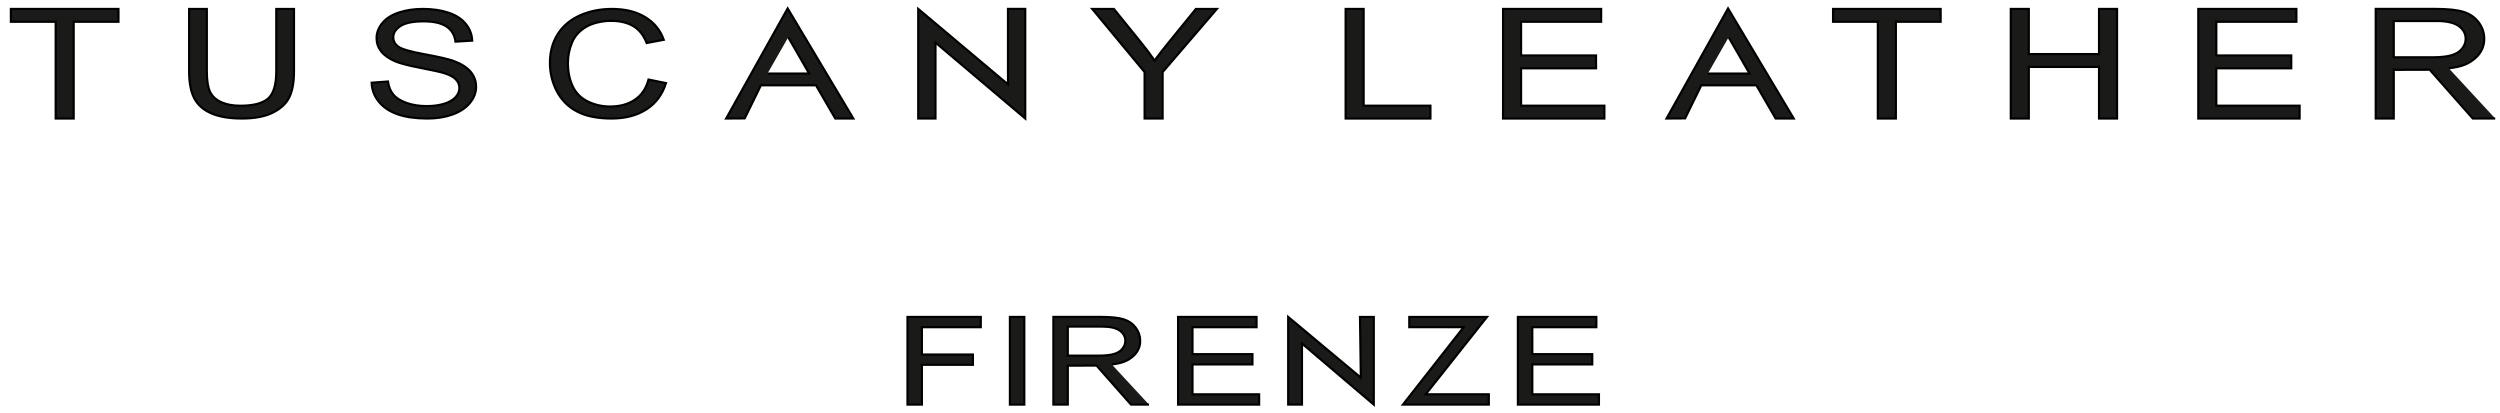 <svg width="230" height="38" viewBox="0 0 230 38" fill="none" xmlns="http://www.w3.org/2000/svg">
<path fill-rule="evenodd" clip-rule="evenodd" d="M5.121 10.904V2.004H1V0.821H10.899V2.004H6.779V10.904H5.121Z" fill="#1A1A18" stroke="black" stroke-width="0.2"/>
<path fill-rule="evenodd" clip-rule="evenodd" d="M25.417 0.821H27.048V6.548C27.048 7.546 26.908 8.338 26.63 8.924C26.35 9.508 25.846 9.986 25.119 10.353C24.389 10.72 23.436 10.904 22.252 10.904C21.104 10.904 20.163 10.746 19.433 10.425C18.7 10.104 18.179 9.642 17.868 9.035C17.555 8.428 17.398 7.599 17.398 6.548V0.821H19.029V6.546C19.029 7.407 19.129 8.045 19.327 8.451C19.524 8.859 19.861 9.175 20.346 9.395C20.826 9.616 21.416 9.727 22.112 9.727C23.302 9.727 24.152 9.508 24.659 9.072C25.165 8.633 25.417 7.793 25.417 6.546V0.821Z" fill="#1A1A18" stroke="black" stroke-width="0.2"/>
<path fill-rule="evenodd" clip-rule="evenodd" d="M34.188 7.607L35.691 7.498C35.761 7.988 35.928 8.39 36.19 8.706C36.451 9.02 36.857 9.274 37.406 9.47C37.955 9.662 38.574 9.76 39.262 9.76C39.873 9.76 40.41 9.687 40.878 9.54C41.345 9.392 41.691 9.19 41.92 8.933C42.147 8.676 42.263 8.397 42.263 8.097C42.263 7.793 42.153 7.527 41.933 7.298C41.714 7.071 41.351 6.88 40.844 6.723C40.52 6.623 39.802 6.465 38.69 6.248C37.578 6.033 36.8 5.831 36.356 5.64C35.779 5.395 35.35 5.09 35.069 4.729C34.785 4.368 34.645 3.961 34.645 3.514C34.645 3.019 34.819 2.558 35.165 2.131C35.511 1.702 36.014 1.377 36.682 1.154C37.347 0.932 38.088 0.821 38.901 0.821C39.797 0.821 40.587 0.937 41.272 1.171C41.956 1.402 42.483 1.745 42.851 2.199C43.22 2.651 43.417 3.165 43.445 3.737L41.908 3.832C41.826 3.217 41.547 2.751 41.072 2.438C40.596 2.122 39.891 1.965 38.962 1.965C37.995 1.965 37.288 2.108 36.846 2.394C36.404 2.681 36.182 3.026 36.182 3.43C36.182 3.78 36.339 4.069 36.652 4.296C36.961 4.52 37.764 4.754 39.064 4.991C40.365 5.229 41.257 5.435 41.742 5.613C42.443 5.874 42.964 6.203 43.299 6.605C43.634 7.005 43.8 7.466 43.8 7.988C43.8 8.509 43.617 8.994 43.248 9.454C42.879 9.912 42.353 10.269 41.663 10.524C40.973 10.778 40.199 10.904 39.335 10.904C38.242 10.904 37.328 10.775 36.589 10.519C35.849 10.262 35.272 9.876 34.852 9.358C34.43 8.843 34.211 8.259 34.188 7.607Z" fill="#1A1A18" stroke="black" stroke-width="0.2"/>
<path fill-rule="evenodd" clip-rule="evenodd" d="M59.666 7.318L61.271 7.646C60.935 8.706 60.333 9.512 59.462 10.069C58.593 10.625 57.528 10.904 56.27 10.904C54.969 10.904 53.911 10.691 53.095 10.262C52.278 9.835 51.659 9.215 51.233 8.404C50.808 7.591 50.594 6.721 50.594 5.79C50.594 4.775 50.833 3.889 51.314 3.133C51.796 2.376 52.481 1.802 53.367 1.409C54.254 1.016 55.231 0.821 56.294 0.821C57.507 0.821 58.522 1.069 59.344 1.566C59.756 1.814 60.107 2.113 60.394 2.462C60.681 2.811 60.905 3.21 61.067 3.66L59.497 3.959C59.218 3.251 58.809 2.733 58.277 2.411C57.117 1.702 55.099 1.796 53.941 2.463C53.319 2.822 52.88 3.305 52.63 3.909C52.376 4.516 52.249 5.141 52.249 5.783C52.249 6.612 52.399 7.337 52.697 7.954C52.995 8.575 53.461 9.036 54.09 9.342C54.721 9.649 55.403 9.8 56.137 9.8C57.033 9.8 57.788 9.592 58.407 9.176C59.026 8.759 59.446 8.141 59.666 7.318Z" fill="#1A1A18" stroke="black" stroke-width="0.2"/>
<path fill-rule="evenodd" clip-rule="evenodd" d="M66.805 10.904L72.465 0.776L78.506 10.904H76.846L75.071 7.848H70.003L68.513 10.892L66.805 10.904ZM70.612 6.764H74.439C72.518 3.428 72.787 3.89 72.518 3.428" fill="#1A1A18"/>
<path d="M70.612 6.764H74.439C72.518 3.428 72.787 3.89 72.518 3.428M66.805 10.904L72.465 0.776L78.506 10.904H76.846L75.071 7.848H70.003L68.513 10.892L66.805 10.904Z" stroke="black" stroke-width="0.2"/>
<path fill-rule="evenodd" clip-rule="evenodd" d="M84.477 10.904V0.82L92.734 7.764V0.82H94.323V10.904L86.065 3.92V10.904H84.477Z" fill="#1A1A18" stroke="black" stroke-width="0.2"/>
<path fill-rule="evenodd" clip-rule="evenodd" d="M105.303 10.904V6.633L100.484 0.821H102.475L104.944 3.872C105.405 4.438 105.831 5.003 106.222 5.569C106.603 5.041 107.066 4.45 107.604 3.793L110.025 0.821H111.954L106.961 6.633V10.904H105.303Z" fill="#1A1A18" stroke="black" stroke-width="0.2"/>
<path fill-rule="evenodd" clip-rule="evenodd" d="M123.797 10.904V0.821H125.455V9.722H131.6V10.904H123.797Z" fill="#1A1A18" stroke="black" stroke-width="0.2"/>
<path fill-rule="evenodd" clip-rule="evenodd" d="M138.281 10.904V0.821H147.306V2.004H139.94V5.102H146.836V6.285H139.94V9.722H147.604V10.904H138.281Z" fill="#1A1A18" stroke="black" stroke-width="0.2"/>
<path fill-rule="evenodd" clip-rule="evenodd" d="M172.761 10.904V2.004H168.641V0.821H178.54V2.004H174.42V10.904H172.761Z" fill="#1A1A18" stroke="black" stroke-width="0.2"/>
<path fill-rule="evenodd" clip-rule="evenodd" d="M184.992 10.904V0.821H186.65V4.975H193.11V0.821H194.769V10.904H193.11V6.159H186.65V10.904H184.992Z" fill="#1A1A18" stroke="black" stroke-width="0.2"/>
<path fill-rule="evenodd" clip-rule="evenodd" d="M202.242 10.904V0.821H211.267V2.004H203.901V5.102H210.796V6.285H203.901V9.722H211.565V10.904H202.242Z" fill="#1A1A18" stroke="black" stroke-width="0.2"/>
<path fill-rule="evenodd" clip-rule="evenodd" d="M229.561 10.904H227.496C223.532 6.416 227.468 10.872 223.532 6.416C221.492 6.431 222.359 6.426 220.225 6.426V10.904H218.566V0.82H224.106C225.22 0.82 226.066 0.912 226.646 1.093C227.225 1.274 227.689 1.593 228.034 2.051C228.38 2.509 228.551 3.016 228.551 3.569C228.551 4.285 228.264 4.889 227.691 5.379C227.118 5.87 226.485 6.148 225.286 6.282M220.225 5.271H223.774C224.531 5.271 225.118 5.208 225.544 5.081C225.968 4.957 226.291 4.755 226.509 4.476C226.731 4.198 226.842 3.898 226.842 3.572C226.842 3.095 226.629 2.701 226.201 2.394C225.773 2.086 225.099 1.934 224.175 1.934H220.225V5.271Z" fill="#1A1A18"/>
<path d="M229.561 10.904H227.496C223.532 6.416 227.468 10.872 223.532 6.416C221.492 6.431 222.359 6.426 220.225 6.426V10.904H218.566V0.82H224.106C225.22 0.82 226.066 0.912 226.646 1.093C227.225 1.274 227.689 1.593 228.034 2.051C228.38 2.509 228.551 3.016 228.551 3.569C228.551 4.285 228.264 4.889 227.691 5.379C227.118 5.87 226.485 6.148 225.286 6.282M220.225 5.271H223.774C224.531 5.271 225.118 5.208 225.544 5.081C225.968 4.957 226.291 4.755 226.509 4.476C226.731 4.198 226.842 3.898 226.842 3.572C226.842 3.095 226.629 2.701 226.201 2.394C225.773 2.086 225.099 1.934 224.175 1.934H220.225V5.271Z" stroke="black" stroke-width="0.2"/>
<path fill-rule="evenodd" clip-rule="evenodd" d="M83.488 37.224V29.157H90.233V30.103H84.815V32.616H89.508V33.562H84.815V37.224H83.488Z" fill="#1A1A18" stroke="black" stroke-width="0.2"/>
<path fill-rule="evenodd" clip-rule="evenodd" d="M92.91 37.224V29.157H94.237V37.224H92.91Z" fill="#1A1A18" stroke="black" stroke-width="0.2"/>
<path fill-rule="evenodd" clip-rule="evenodd" d="M108.383 37.224V29.157H115.603V30.103H109.71V32.581H115.226V33.528H109.71V36.277H115.841V37.224H108.383Z" fill="#1A1A18" stroke="black" stroke-width="0.2"/>
<path fill-rule="evenodd" clip-rule="evenodd" d="M129.066 37.224C134.65 30.103 129.066 37.224 134.65 30.103H129.653V29.157H136.804L131.164 36.277H136.971V37.224H129.066Z" fill="#1A1A18" stroke="black" stroke-width="0.2"/>
<path fill-rule="evenodd" clip-rule="evenodd" d="M139.645 37.224V29.157H146.865V30.103H140.972V32.581H146.488V33.528H140.972V36.277H147.103V37.224H139.645Z" fill="#1A1A18" stroke="black" stroke-width="0.2"/>
<path fill-rule="evenodd" clip-rule="evenodd" d="M118.512 37.224V29.157L125.198 34.743L125.118 29.157H126.389V37.224L119.782 31.605V37.224H118.512Z" fill="#1A1A18" stroke="black" stroke-width="0.2"/>
<path fill-rule="evenodd" clip-rule="evenodd" d="M105.706 37.224H104.053C100.882 33.633 104.031 37.197 100.882 33.633C99.25 33.645 99.944 33.641 98.237 33.641V37.224H96.91V29.156H101.342C102.233 29.156 102.91 29.23 103.374 29.375C103.837 29.52 104.208 29.775 104.484 30.141C104.761 30.507 104.898 30.913 104.898 31.356C104.898 31.928 104.668 32.412 104.21 32.804C103.751 33.196 103.245 33.418 102.286 33.526M98.237 32.717H101.076C101.682 32.717 102.151 32.667 102.492 32.565C102.832 32.466 103.089 32.304 103.264 32.081C103.441 31.859 103.53 31.619 103.53 31.358C103.53 30.976 103.36 30.661 103.018 30.415C102.675 30.169 102.136 30.047 101.397 30.047H98.237V32.717Z" fill="#1A1A18"/>
<path d="M105.706 37.224H104.053C100.882 33.633 104.031 37.197 100.882 33.633C99.25 33.645 99.944 33.641 98.237 33.641V37.224H96.91V29.156H101.342C102.233 29.156 102.91 29.23 103.374 29.375C103.837 29.52 104.208 29.775 104.484 30.141C104.761 30.507 104.898 30.913 104.898 31.356C104.898 31.928 104.668 32.412 104.21 32.804C103.751 33.196 103.245 33.418 102.286 33.526M98.237 32.717H101.076C101.682 32.717 102.151 32.667 102.492 32.565C102.832 32.466 103.089 32.304 103.264 32.081C103.441 31.859 103.53 31.619 103.53 31.358C103.53 30.976 103.36 30.661 103.018 30.415C102.675 30.169 102.136 30.047 101.397 30.047H98.237V32.717Z" stroke="black" stroke-width="0.2"/>
<path fill-rule="evenodd" clip-rule="evenodd" d="M153.32 10.904L158.981 0.776L165.022 10.904H163.362L161.586 7.848H156.519L155.029 10.892L153.32 10.904ZM157.127 6.764H160.955C159.034 3.428 159.302 3.89 159.034 3.428" fill="#1A1A18"/>
<path d="M157.127 6.764H160.955C159.034 3.428 159.302 3.89 159.034 3.428M153.32 10.904L158.981 0.776L165.022 10.904H163.362L161.586 7.848H156.519L155.029 10.892L153.32 10.904Z" stroke="black" stroke-width="0.2"/>
</svg>

